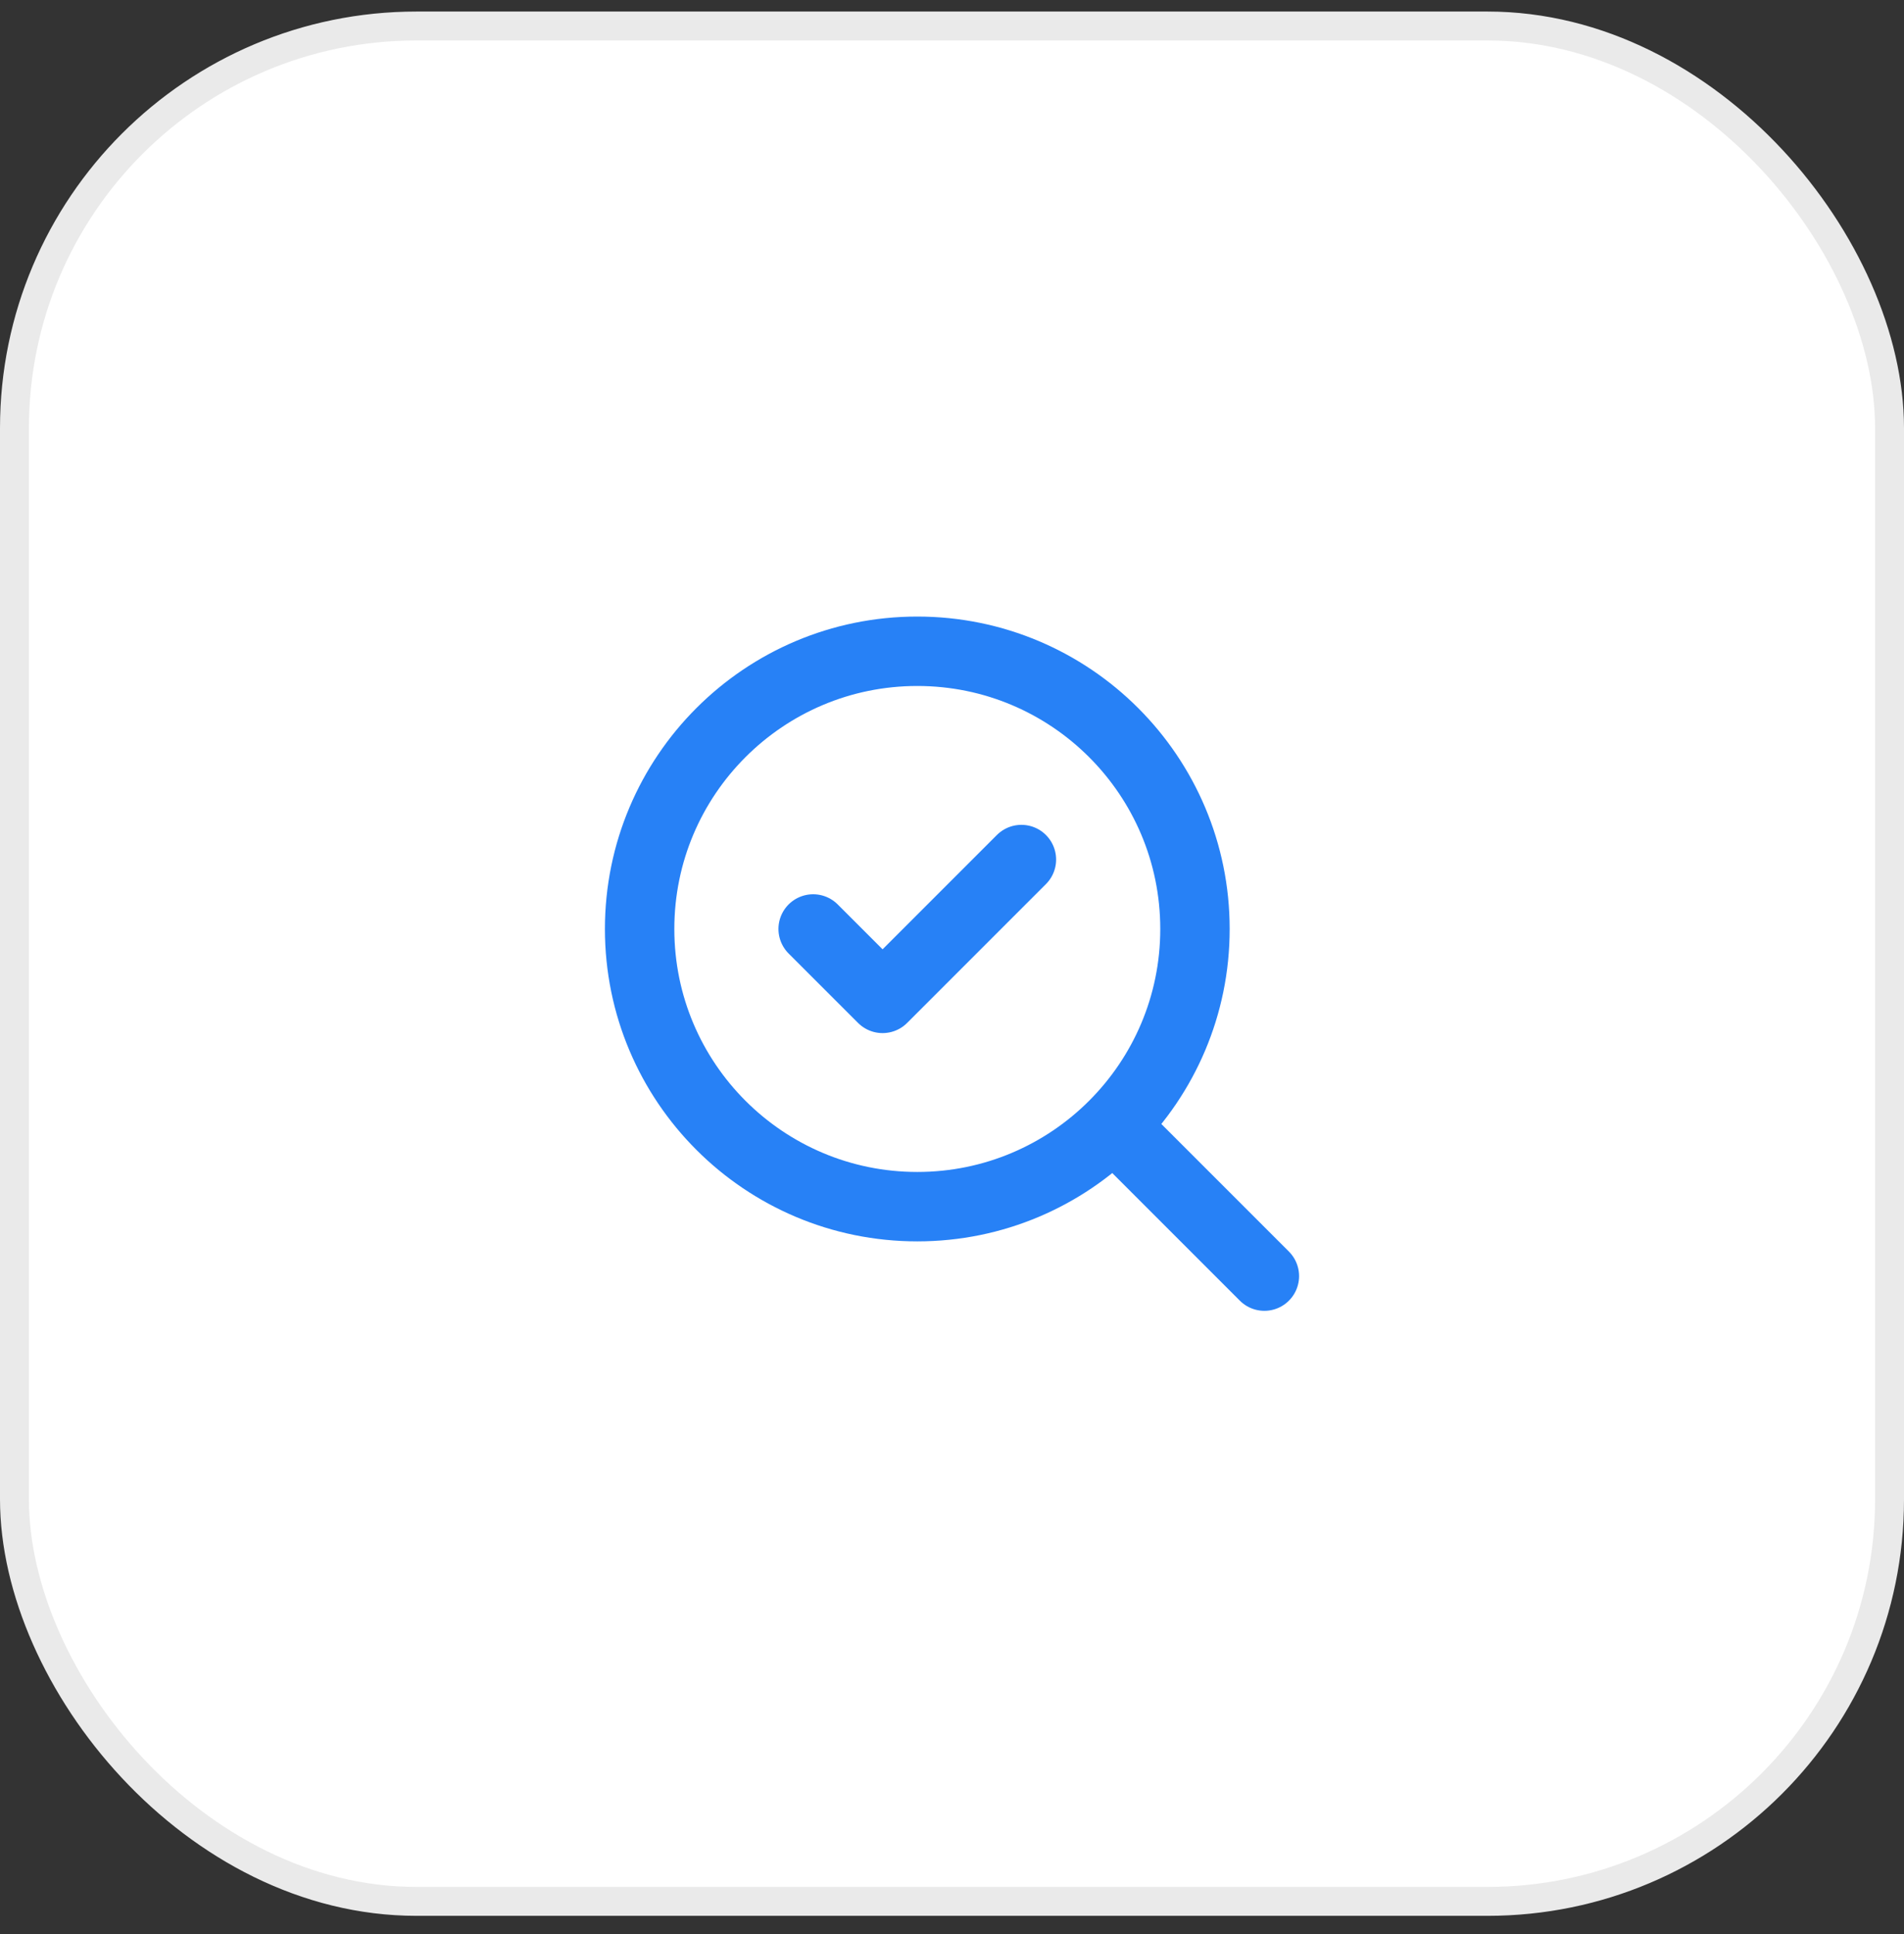 <svg width="64" height="65" viewBox="0 0 64 65" fill="none" xmlns="http://www.w3.org/2000/svg">
<rect x="0" y="0" width="64" height="65" fill="#333333" stroke="none"/>
<rect x="0.486" y="0.874" width="63.028" height="63.028" rx="13.514" fill="white"/>
<rect x="0.486" y="0.874" width="63.028" height="63.028" rx="13.514" stroke="#EAEAEA" stroke-width="0.972"/>
<path d="M27.333 31.221L29.667 33.554L34.333 28.888M42.5 42.888L37.483 37.871M40.167 31.221C40.167 36.376 35.988 40.554 30.833 40.554C25.679 40.554 21.5 36.376 21.5 31.221C21.5 26.066 25.679 21.888 30.833 21.888C35.988 21.888 40.167 26.066 40.167 31.221Z" stroke="#2781F6" stroke-width="2.333" stroke-linecap="round" stroke-linejoin="round"/>
</svg>
